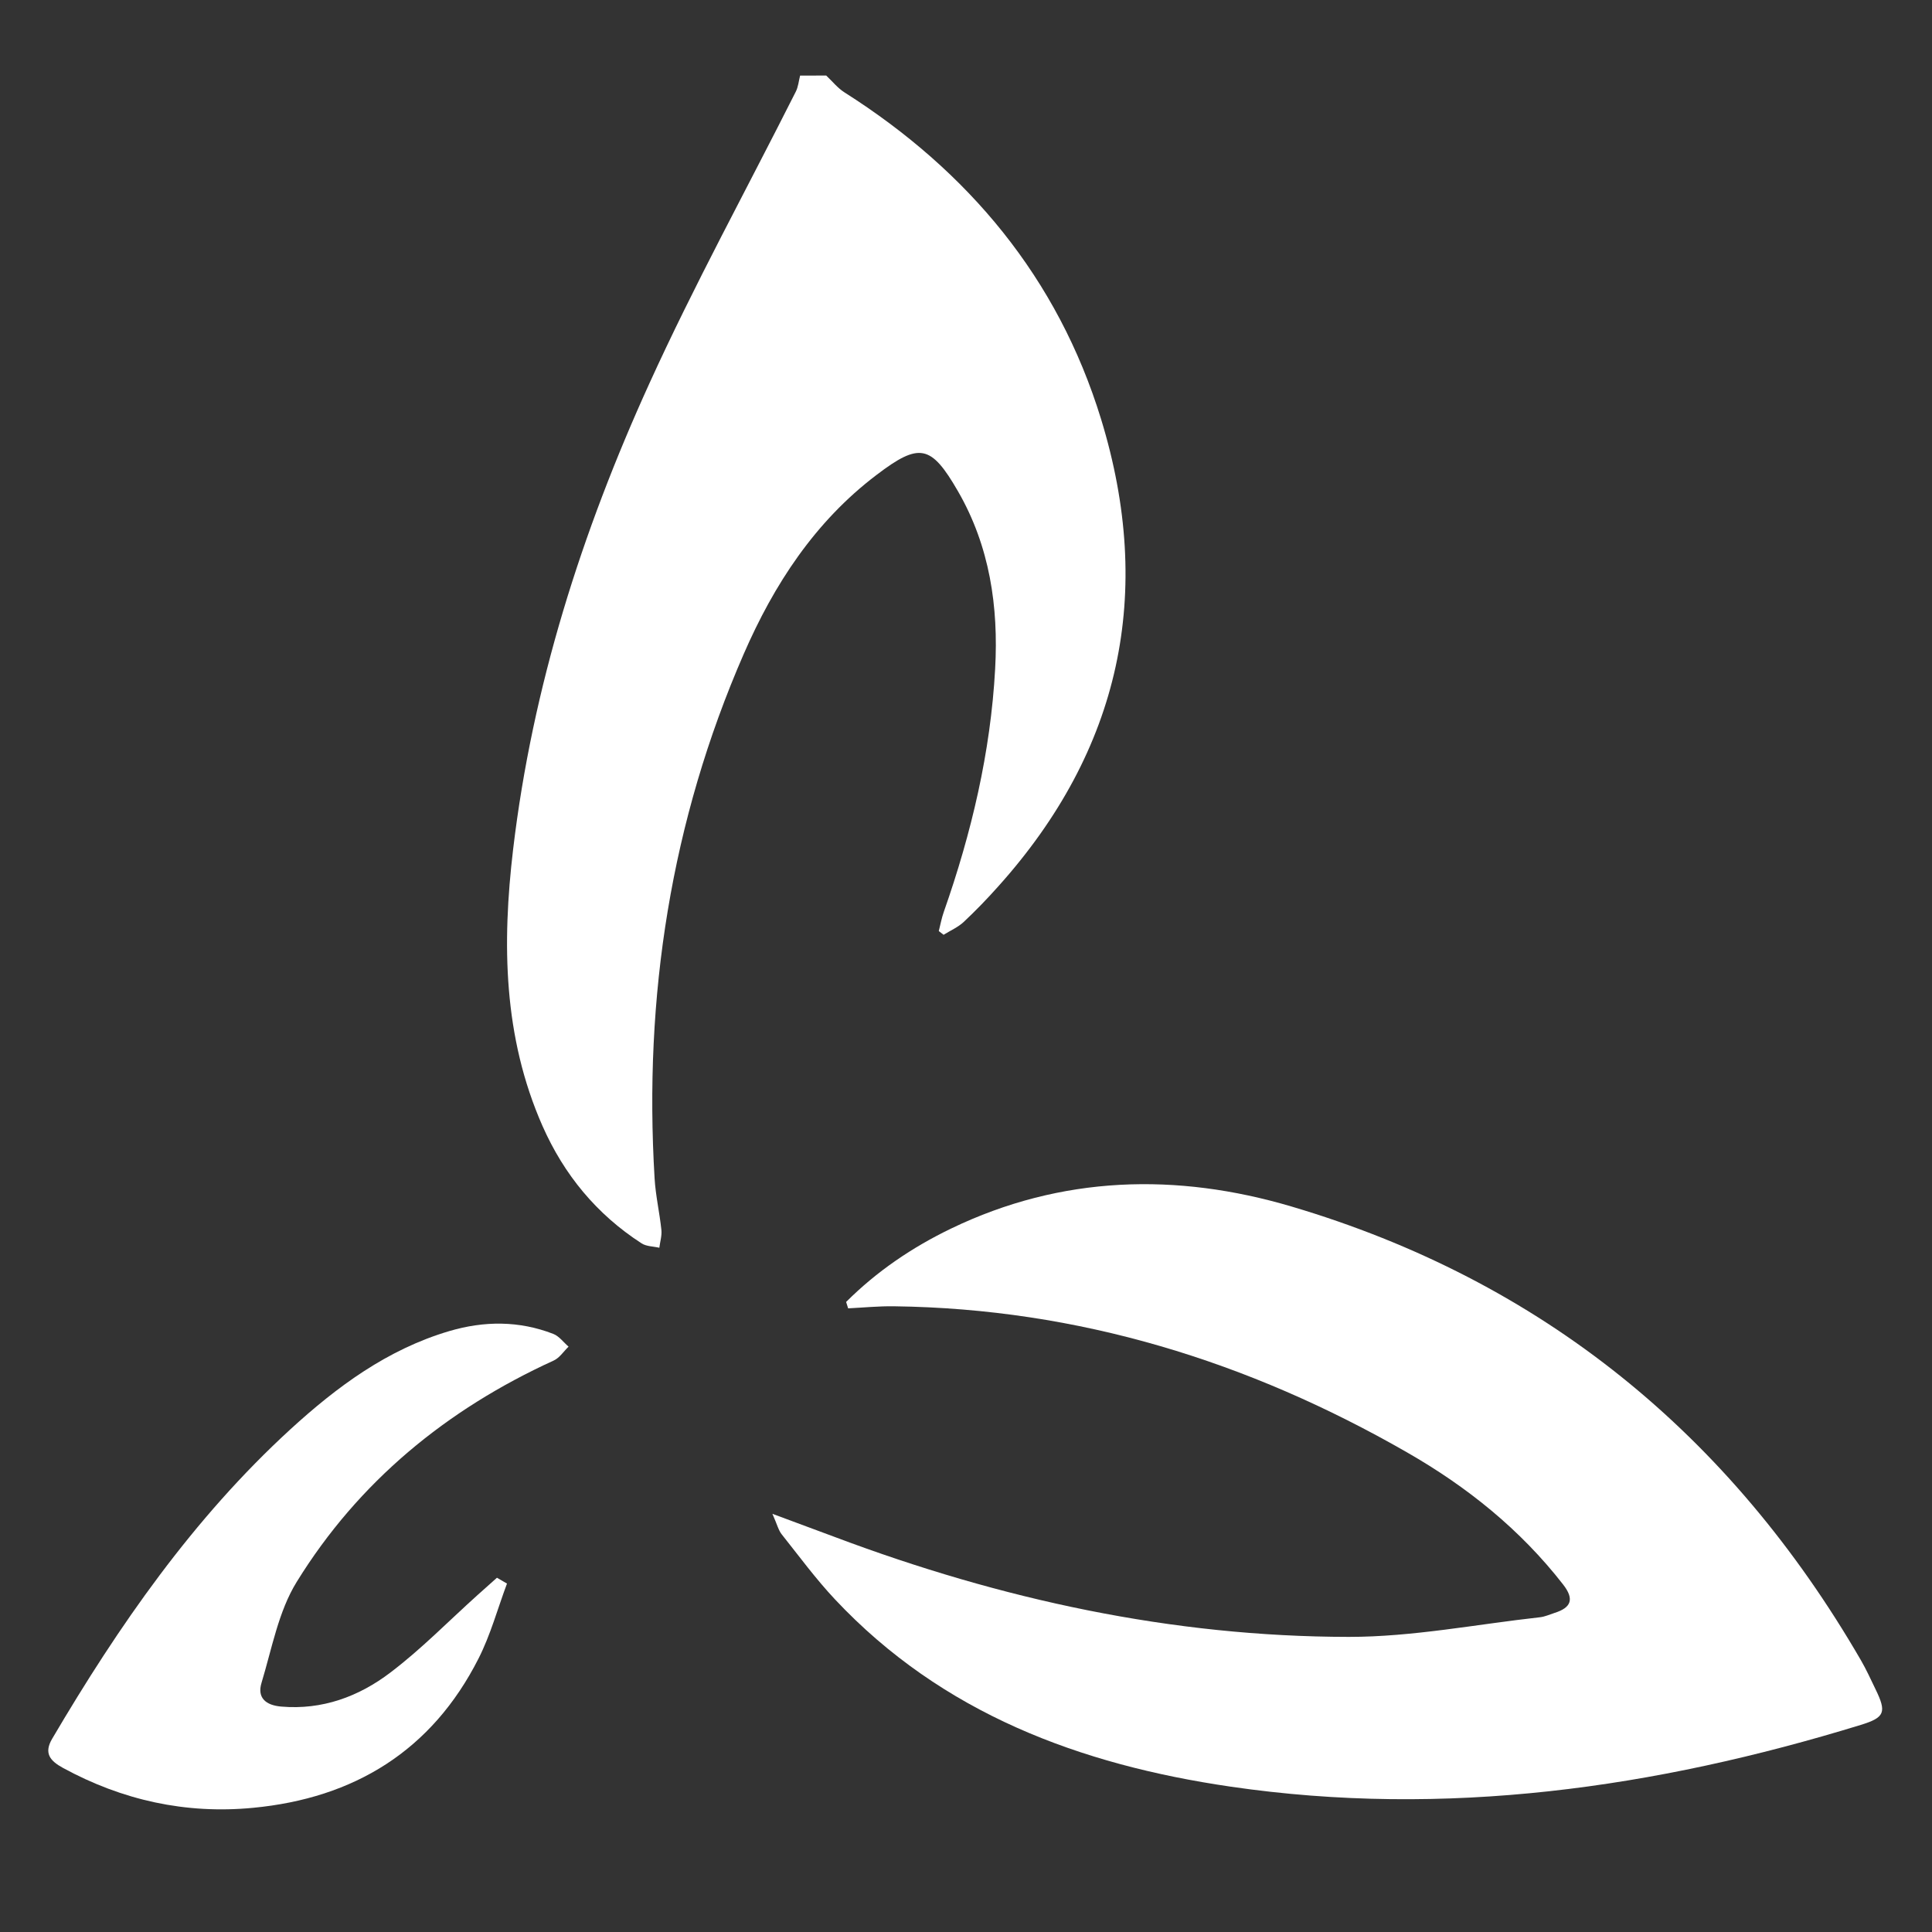 <?xml version="1.0" encoding="utf-8"?>
<!-- Generator: Adobe Illustrator 16.0.4, SVG Export Plug-In . SVG Version: 6.00 Build 0)  -->
<!DOCTYPE svg PUBLIC "-//W3C//DTD SVG 1.1//EN" "http://www.w3.org/Graphics/SVG/1.1/DTD/svg11.dtd">
<svg version="1.1" id="logo_footer" xmlns="http://www.w3.org/2000/svg" xmlns:xlink="http://www.w3.org/1999/xlink" x="0px"
	 y="0px" width="60px" height="60px" viewBox="0 0 60 60" enable-background="new 0 0 60 60" xml:space="preserve">
<rect x="0" y="0" width="60" height="60" fill="#333333" stroke="none"/>
<path fill-rule="evenodd" clip-rule="evenodd" fill="#FFFFFF" d="M25.659,2.346c0.187,0.176,0.353,0.387,0.565,0.522
	c3.853,2.444,6.625,5.766,7.97,10.146c1.657,5.403,0.61,10.275-3.188,14.509c-0.343,0.385-0.702,0.757-1.078,1.11
	c-0.178,0.165-0.414,0.267-0.624,0.398c-0.05-0.04-0.099-0.078-0.149-0.116c0.051-0.2,0.088-0.406,0.157-0.6
	c0.858-2.445,1.452-4.951,1.593-7.542c0.107-1.933-0.167-3.808-1.155-5.518c-0.836-1.447-1.195-1.521-2.531-0.504
	c-1.912,1.451-3.182,3.4-4.122,5.559c-2.264,5.195-3.107,10.646-2.768,16.288c0.032,0.534,0.155,1.063,0.211,1.599
	c0.019,0.179-0.041,0.366-0.064,0.553c-0.186-0.044-0.402-0.039-0.552-0.137c-1.394-0.901-2.406-2.129-3.077-3.646
	c-1.22-2.768-1.258-5.667-0.912-8.589c0.599-5.055,2.132-9.857,4.23-14.466c1.399-3.075,3.029-6.046,4.549-9.066
	c0.076-0.149,0.091-0.331,0.134-0.499C25.12,2.346,25.389,2.346,25.659,2.346z"/>
<path fill-rule="evenodd" clip-rule="evenodd" fill="#FFFFFF" d="M26.277,40.433c0.951-0.95,2.052-1.697,3.266-2.282
	c3.426-1.649,7-1.736,10.562-0.683c7.774,2.301,13.628,7.087,17.685,14.088c0.169,0.29,0.308,0.598,0.454,0.9
	c0.352,0.721,0.293,0.882-0.454,1.112c-6.396,1.964-12.904,2.894-19.579,1.917c-4.665-0.682-8.948-2.27-12.275-5.81
	c-0.597-0.635-1.117-1.343-1.66-2.026c-0.101-0.127-0.14-0.302-0.288-0.636c0.764,0.283,1.358,0.502,1.952,0.725
	c5.143,1.933,10.45,3.092,15.951,3.097c1.98,0.001,3.957-0.391,5.936-0.61c0.153-0.017,0.301-0.086,0.45-0.134
	c0.521-0.164,0.622-0.427,0.266-0.884c-1.329-1.708-2.981-3.034-4.846-4.102c-4.928-2.829-10.204-4.462-15.92-4.537
	c-0.479-0.008-0.957,0.04-1.437,0.064C26.318,40.565,26.298,40.499,26.277,40.433z"/>
<path fill-rule="evenodd" clip-rule="evenodd" fill="#FFFFFF" d="M15.745,49.179c-0.291,0.778-0.51,1.592-0.883,2.326
	c-1.451,2.864-3.862,4.341-7.01,4.639c-2.084,0.199-4.056-0.236-5.9-1.242c-0.399-0.219-0.596-0.455-0.332-0.904
	c2.066-3.51,4.375-6.839,7.397-9.608c1.447-1.324,3.011-2.482,4.933-3.051c1.089-0.321,2.17-0.325,3.232,0.086
	c0.183,0.071,0.318,0.261,0.475,0.396c-0.152,0.147-0.28,0.35-0.462,0.432c-3.328,1.52-6.058,3.761-7.98,6.873
	c-0.568,0.918-0.771,2.074-1.093,3.134c-0.143,0.469,0.135,0.698,0.609,0.739c1.277,0.111,2.415-0.312,3.393-1.057
	c0.959-0.726,1.807-1.598,2.705-2.405c0.201-0.18,0.403-0.36,0.604-0.539C15.537,49.058,15.642,49.119,15.745,49.179z"/>
</svg>
